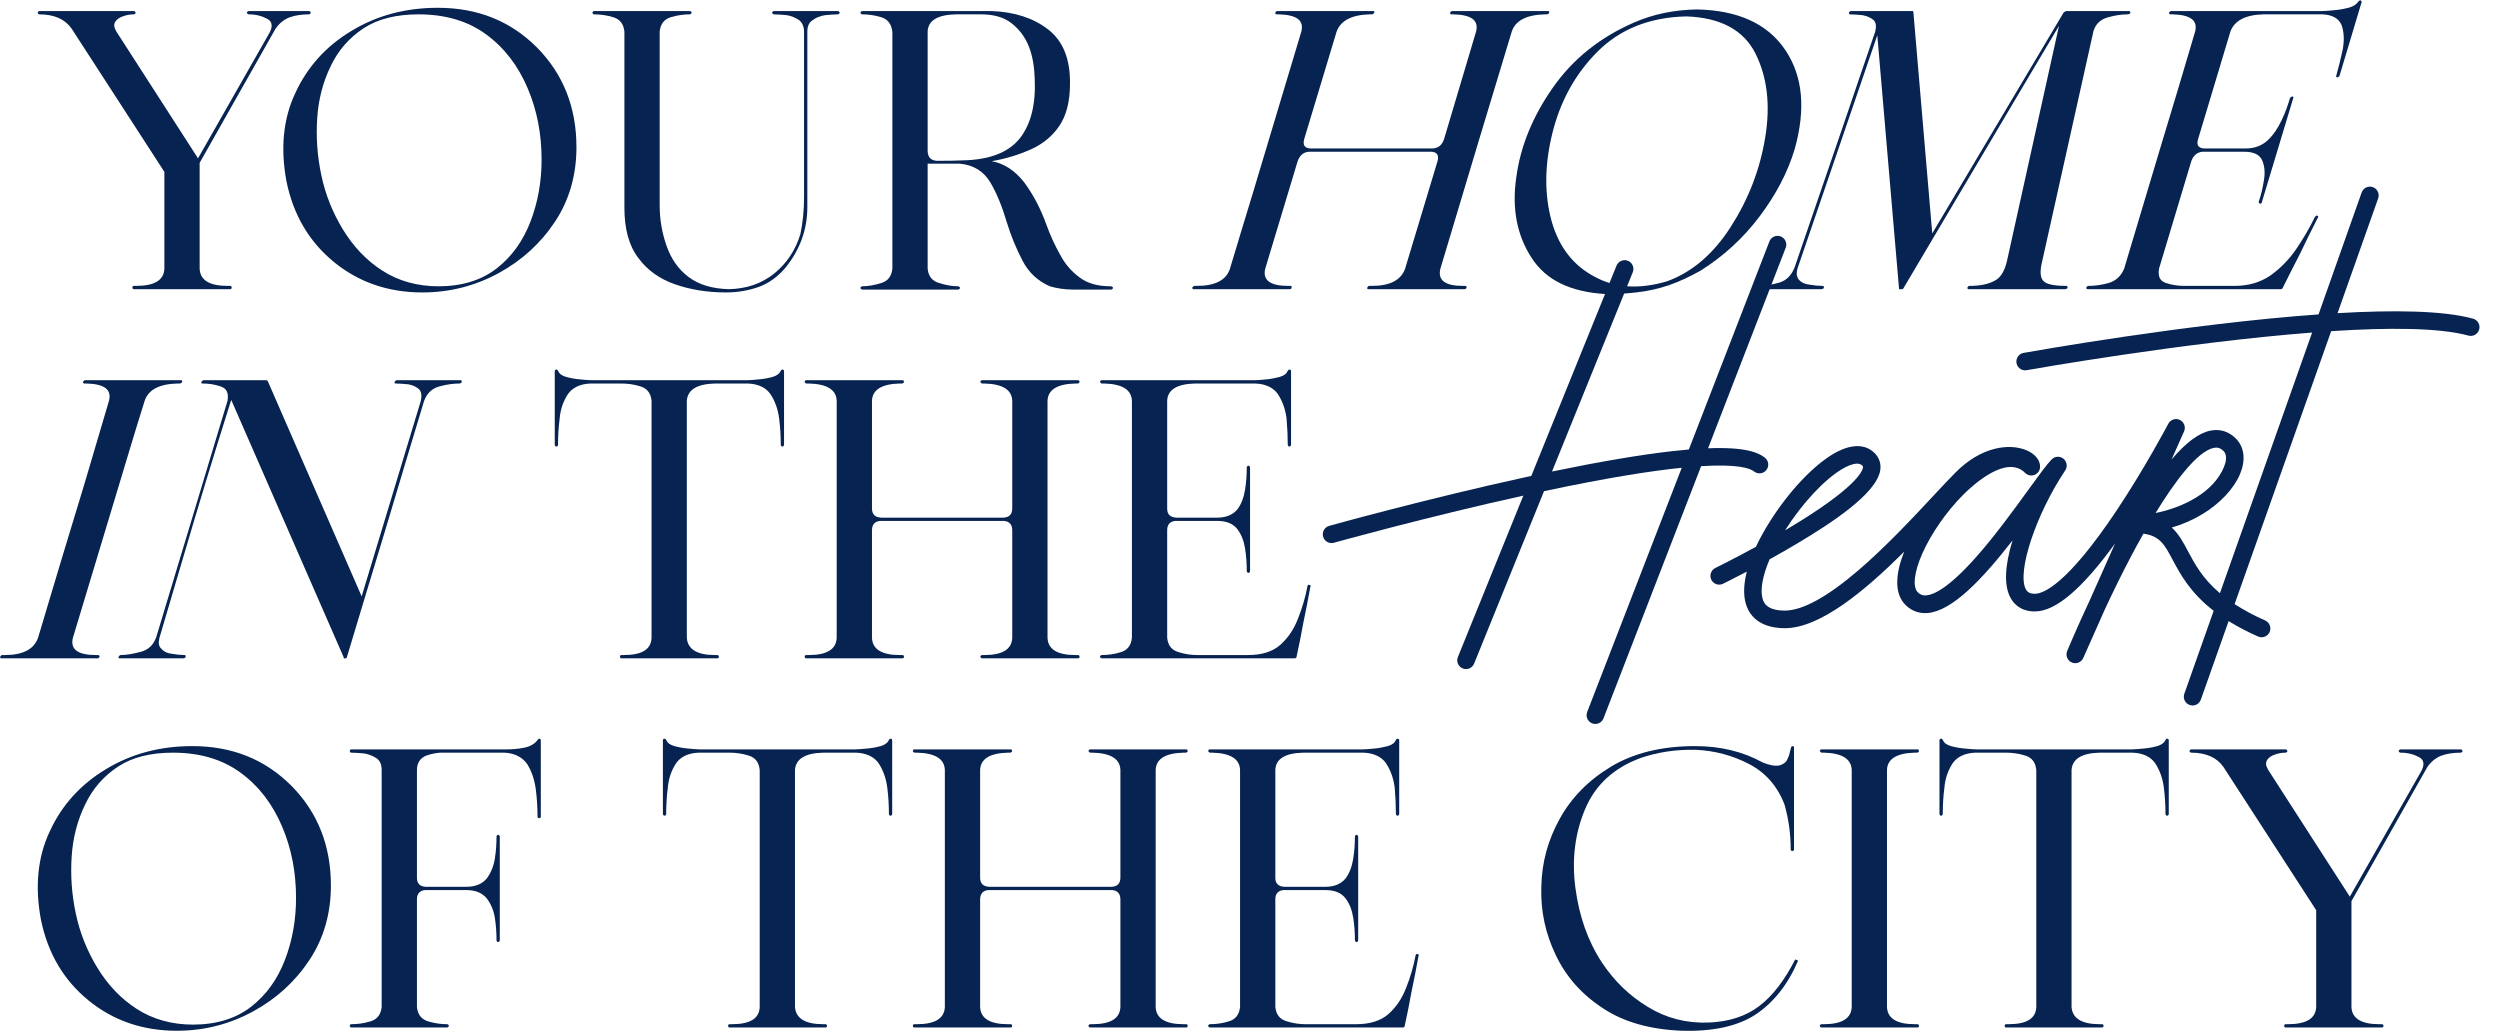 <?xml version="1.0" encoding="UTF-8"?> <svg xmlns="http://www.w3.org/2000/svg" width="1219" height="503" viewBox="0 0 1219 503" fill="none"> <g clip-path="url(#clip0_1074_390)"> <path d="M855.251 229.861C855.691 230.217 856.197 230.482 856.74 230.64C857.283 230.798 857.852 230.847 858.414 230.783C858.976 230.719 859.519 230.544 860.013 230.267C860.507 229.991 860.941 229.619 861.29 229.174C861.639 228.728 861.896 228.218 862.046 227.672C862.196 227.125 862.237 226.555 862.165 225.993C862.094 225.431 861.911 224.889 861.629 224.399C861.346 223.908 860.969 223.479 860.52 223.135C857.404 220.689 851.163 217.877 832.854 218.584L870.791 120.597C871.128 119.558 871.055 118.428 870.587 117.441C870.119 116.453 869.291 115.683 868.273 115.288C867.256 114.894 866.126 114.904 865.116 115.318C864.106 115.732 863.293 116.518 862.843 117.514L823.484 219.169C820.911 219.387 818.151 219.664 815.204 220C799.556 221.781 779.952 225.111 756.759 229.918L796.141 132.748C796.567 131.695 796.558 130.515 796.115 129.469C795.673 128.423 794.834 127.595 793.782 127.169C792.731 126.743 791.553 126.752 790.509 127.195C789.464 127.638 788.638 128.479 788.213 129.532L746.663 232.065L744.112 232.616C695.268 243.266 648.592 256.277 648.123 256.406C647.129 256.683 646.268 257.312 645.702 258.176C645.135 259.039 644.899 260.08 645.039 261.104C645.18 262.128 645.685 263.067 646.463 263.746C647.241 264.426 648.238 264.8 649.27 264.799C649.658 264.798 650.044 264.745 650.418 264.642C650.892 264.514 695.33 252.126 742.774 241.666L710.917 320.248C710.687 320.772 710.564 321.336 710.555 321.908C710.547 322.48 710.653 323.048 710.867 323.578C711.081 324.108 711.4 324.59 711.804 324.994C712.207 325.399 712.688 325.718 713.217 325.933C713.746 326.149 714.312 326.255 714.883 326.247C715.454 326.239 716.018 326.116 716.541 325.886C717.063 325.656 717.534 325.323 717.926 324.907C718.318 324.491 718.623 324 718.822 323.464L752.87 239.485C783.357 233.011 804.862 229.629 820.022 228.085L773.906 347.172C773.703 347.696 773.604 348.254 773.616 348.816C773.628 349.377 773.751 349.931 773.976 350.445C774.202 350.959 774.527 351.423 774.931 351.812C775.336 352.2 775.814 352.505 776.336 352.709C776.859 352.913 777.416 353.011 777.977 352.999C778.537 352.987 779.09 352.864 779.603 352.638C780.116 352.412 780.58 352.087 780.968 351.681C781.355 351.276 781.66 350.798 781.863 350.274L829.469 227.301C847.275 226.204 853.255 228.294 855.251 229.861Z" fill="#072351"></path> <path d="M1205.87 155.382C1191.42 151.404 1167.1 151.1 1139.79 152.694L1159.6 96.717C1159.98 95.644 1159.92 94.465 1159.43 93.439C1158.94 92.412 1158.06 91.623 1156.99 91.245C1155.93 90.866 1154.75 90.929 1153.73 91.42C1152.71 91.911 1151.92 92.789 1151.54 93.862L1130.52 153.303C1066.74 157.852 991.354 171.242 986.698 172.074C985.648 172.262 984.707 172.838 984.059 173.688C983.411 174.537 983.103 175.6 983.196 176.665C983.29 177.731 983.777 178.723 984.563 179.447C985.349 180.17 986.376 180.572 987.442 180.573C987.695 180.572 987.947 180.55 988.196 180.506C989.315 180.306 1063.88 167.059 1127.39 162.149L1082.43 289.258C1073.94 282.059 1070.17 274.983 1066.91 268.859C1064.57 264.477 1062.39 260.37 1058.96 257.235C1064.25 255.7 1069.31 253.475 1074.03 250.616C1082.67 245.339 1089.33 238.182 1092.31 230.988C1095.09 224.226 1094.34 217.983 1090.23 213.857C1086.77 210.384 1082.49 209.037 1077.84 209.965C1072.19 211.093 1065.88 215.756 1058.85 224.055L1064.95 210.341C1065.4 209.327 1065.43 208.178 1065.05 207.137C1064.67 206.096 1063.9 205.244 1062.91 204.759C1061.92 204.274 1060.77 204.196 1059.72 204.539C1058.67 204.883 1057.8 205.622 1057.28 206.601C1057.17 206.81 1046.03 227.947 1032.12 248.822C1007.62 285.561 996.044 289.525 992.198 289.525C989.353 289.525 988.381 288.402 987.793 287.307C983.359 278.961 992.687 250.83 1006.99 229.389C1007.58 228.505 1007.83 227.431 1007.67 226.376C1007.52 225.322 1006.98 224.363 1006.16 223.687C1005.34 223.011 1004.29 222.666 1003.23 222.72C1002.17 222.774 1001.17 223.223 1000.42 223.978C998.074 226.334 994.309 231.53 989.097 238.729C982.131 248.341 972.595 261.508 963.187 272.038C950.199 286.603 942.977 290.015 939.212 290.31C938.458 290.399 937.694 290.309 936.982 290.047C936.269 289.785 935.628 289.358 935.11 288.801C932.493 286.17 933.332 278.947 937.306 269.944C941.616 260.199 949.061 249.459 957.274 241.237C962.059 236.436 978.38 221.476 987.457 230.583C988.052 231.182 988.811 231.59 989.638 231.757C990.465 231.923 991.323 231.84 992.102 231.518C992.882 231.195 993.549 230.649 994.02 229.946C994.49 229.244 994.742 228.417 994.745 227.571C994.745 224.274 992.232 221.261 988.026 219.515C983.663 217.702 978.214 217.455 972.69 218.825C965.942 220.495 959.484 224.392 953.495 230.402C950.536 233.371 946.908 237.259 942.707 241.76C932.829 252.352 919.301 266.856 905.905 278.29C890.802 291.185 878.805 297.723 870.236 297.723C860.989 297.723 859.804 293.35 859.386 291.709C858.22 287.341 859.519 280.579 862.862 272.718C867.206 270.315 871.872 267.665 876.524 264.886C892.893 255.117 914.876 240.814 916.783 229.432C917.06 227.909 916.961 226.341 916.495 224.865C916.029 223.389 915.209 222.051 914.108 220.966C907.868 214.709 898.967 218.392 894.216 221.143C884.258 226.91 872.37 239.5 863.185 253.999C860.587 258.056 858.248 262.274 856.181 266.628C845.037 272.713 836.521 276.882 836.402 276.944C835.384 277.44 834.604 278.322 834.234 279.396C833.864 280.469 833.935 281.646 834.429 282.668C834.924 283.689 835.803 284.472 836.873 284.843C837.943 285.214 839.116 285.144 840.134 284.647C840.224 284.6 844.848 282.34 851.738 278.718C849.879 286.037 850.358 290.985 851.14 293.945C854.014 304.699 864.337 306.317 870.236 306.317C887.501 306.317 909.423 287.997 928.476 269.016C924.289 279.523 923.455 289.277 929.074 294.916C930.465 296.347 932.158 297.448 934.027 298.14C935.897 298.831 937.896 299.095 939.881 298.913C951.816 297.961 966.436 282.635 981.306 263.511C977.47 276.101 977.114 285.471 980.268 291.39C981.904 294.469 985.304 298.137 992.198 298.137C1002.28 298.137 1015.13 287.274 1031.31 265.005L1018.77 293.127C1012.26 307.05 1008.04 317.232 1007.97 317.394C1007.53 318.438 1007.51 319.617 1007.93 320.673C1008.35 321.729 1009.17 322.574 1010.21 323.023C1011.25 323.473 1012.42 323.489 1013.48 323.069C1014.53 322.648 1015.37 321.826 1015.82 320.782L1026.54 296.657C1030.24 288.749 1034.68 279.627 1039.51 270.487C1041 267.665 1042.92 264.12 1045.13 260.213C1053.19 261.341 1055.46 265.585 1059.35 272.918C1063.15 280.027 1067.89 288.916 1079.38 297.837L1065.07 338.283C1064.88 338.815 1064.8 339.377 1064.83 339.94C1064.86 340.502 1065 341.053 1065.24 341.561C1065.48 342.07 1065.82 342.525 1066.24 342.901C1066.66 343.278 1067.15 343.568 1067.68 343.755C1068.21 343.943 1068.77 344.024 1069.33 343.994C1069.89 343.964 1070.44 343.823 1070.94 343.58C1071.45 343.337 1071.9 342.996 1072.28 342.578C1072.65 342.159 1072.94 341.67 1073.13 341.138L1086.68 302.848C1091.3 305.693 1096.12 308.213 1101.09 310.39C1102.12 310.83 1103.29 310.845 1104.33 310.431C1105.37 310.018 1106.21 309.209 1106.66 308.181C1107.12 307.152 1107.15 305.985 1106.75 304.933C1106.36 303.881 1105.56 303.028 1104.54 302.558C1099.36 300.302 1094.36 297.632 1089.6 294.573L1136.68 161.478C1164.59 159.66 1189.45 159.736 1203.6 163.638C1204.14 163.787 1204.71 163.827 1205.26 163.757C1205.82 163.687 1206.36 163.507 1206.84 163.229C1207.33 162.951 1207.76 162.579 1208.1 162.135C1208.45 161.69 1208.7 161.183 1208.85 160.64C1209 160.098 1209.04 159.531 1208.97 158.973C1208.9 158.415 1208.72 157.877 1208.44 157.388C1208.16 156.899 1207.79 156.47 1207.35 156.125C1206.91 155.78 1206.4 155.526 1205.86 155.377L1205.87 155.382ZM898.484 228.546C900.323 227.481 903.188 226.077 905.502 226.077C905.972 226.054 906.442 226.126 906.884 226.29C907.325 226.453 907.729 226.704 908.072 227.029C908.216 227.144 908.321 227.3 908.373 227.477C908.426 227.654 908.423 227.843 908.366 228.018C908.02 230.079 904.397 238.287 872.204 257.52L870.407 258.586C878.771 245.358 889.787 233.586 898.484 228.546ZM1051.05 250.154C1060.02 235.503 1071.26 220.02 1079.5 218.373C1079.87 218.294 1080.25 218.253 1080.64 218.249C1081.95 218.249 1083.05 218.782 1084.19 219.92C1086.3 222.042 1085.23 225.711 1084.41 227.709C1079.23 240.276 1064.22 247.508 1051.05 250.154Z" fill="#072351"></path> <path d="M65.35 7C63.75 7 62.15 7.2 60.35 7.8C58.55 8.4 57.15 9.2 56.35 10.4C55.35 11.8 55.55 13.4 56.75 15.4L96.55 77.2L130.95 16.8C133.15 13.2 132.95 10.6 130.35 9.2C127.75 7.8 124.75 7 121.35 7C120.95 7 120.75 6.8 120.55 6.6C120.35 6.4 120.35 6 120.55 5.8C120.75 5.6 120.95 5.4 121.35 5.4H150.75C150.95 5.4 151.15 5.6 151.35 5.8C151.55 6 151.55 6.4 151.35 6.6C151.15 6.8 150.95 7 150.75 7C147.35 7 144.15 7.4 141.35 8.4C138.55 9.4 136.15 11.4 134.35 14L97.35 79.4V131C97.55 136.6 102.15 139.4 110.95 139.4H112.15C112.35 139.4 112.55 139.4 112.75 139.6C112.95 139.8 112.95 140 112.95 140.2C112.95 140.4 112.95 140.6 112.75 140.8C112.55 141 112.35 141 112.15 141H65.35C65.15 141 64.95 141 64.75 140.8C64.55 140.6 64.55 140.4 64.55 140.2C64.55 140 64.55 139.8 64.75 139.6C64.95 139.4 65.15 139.4 65.35 139.4H66.35C75.35 139.4 79.95 136.6 80.15 131V83.8L34.95 14C31.75 9.4 26.55 7 19.15 7C18.95 7 18.75 6.8 18.55 6.6C18.35 6.4 18.35 6 18.55 5.8C18.75 5.6 18.95 5.4 19.15 5.4H65.35C65.55 5.4 65.75 5.6 65.95 5.8C66.15 6 66.15 6.4 65.95 6.6C65.75 6.8 65.55 7 65.35 7Z" fill="#072351"></path> <path d="M213.877 139.6C225.277 139.6 234.877 136.6 242.277 130.8C249.677 125 255.077 117.4 258.677 108C262.277 98.6 264.077 88.6 264.077 77.8C264.077 65.4 261.877 53.8 257.277 43C252.677 32.2 246.077 23.4 237.077 16.8C228.077 10.2 217.077 7 204.077 7C193.277 7 184.277 9.2 177.277 13.8C170.277 18.4 164.877 24.6 161.277 32.2C157.477 40 155.277 48.4 154.677 57.6C154.077 66.8 154.677 76 156.677 85.4C158.677 95 162.277 103.8 167.277 112C172.277 120.2 178.677 127 186.477 132C194.277 137 203.477 139.6 213.877 139.6ZM281.077 71.8C281.077 85.2 277.677 97.4 270.677 108C263.677 118.6 254.477 127 243.077 133.2C231.677 139.4 219.277 142.6 205.877 142.6C189.277 142.6 174.877 137.6 162.877 127.8C150.877 118 143.077 105 139.677 88.4C136.677 72.2 138.077 57.8 144.077 45.2C149.877 32.6 159.077 22.4 171.477 15C183.677 7.6 197.677 3.8 213.477 3.8C232.877 3.8 248.877 10.2 261.877 23.2C274.677 36.2 281.077 52.4 281.077 71.8Z" fill="#072351"></path> <path d="M383.258 130.2C379.458 134.8 375.058 138 370.258 139.8C365.258 141.6 359.858 142.6 354.058 142.6C344.858 142.6 336.458 141.2 329.058 138.6C321.658 136 315.658 131.8 311.258 125.8C306.658 119.8 304.458 111.6 304.458 101.2V15.4C304.058 11.6 302.258 9.4 299.058 8.4C295.858 7.4 292.658 7 289.658 7C289.258 7 289.058 6.8 289.058 6.6C288.858 6.4 288.858 6 289.058 5.8C289.058 5.6 289.258 5.4 289.658 5.4H336.458C336.658 5.4 336.858 5.6 337.058 5.8C337.258 6 337.258 6.4 337.058 6.6C336.858 6.8 336.658 7 336.458 7C333.458 7 330.258 7.4 327.058 8.4C323.858 9.4 322.058 11.6 321.658 15.4V100C321.658 107.2 322.858 113.8 325.058 120C327.258 126.2 330.658 131.2 335.658 135C340.658 138.8 347.258 140.8 355.458 141C363.858 140.8 371.258 138.4 377.458 133.4C383.658 128.4 387.858 122 390.258 114.2C391.458 108.6 392.058 102.6 392.058 96V15.6C392.058 13 391.258 11.2 389.658 9.8C387.858 8.6 385.858 7.8 383.658 7.4C381.458 7.2 379.258 7 377.258 7C377.058 7 376.858 6.8 376.658 6.6C376.458 6.4 376.458 6 376.658 5.8C376.858 5.6 377.058 5.4 377.258 5.4H408.458C408.858 5.4 409.058 5.6 409.258 5.8C409.458 6 409.458 6.4 409.258 6.6C409.058 6.8 408.858 7 408.458 7C406.658 7 404.458 7.2 402.258 7.4C399.858 7.8 397.858 8.6 396.258 9.8C394.458 11 393.658 12.8 393.658 15.4V101C393.658 111.6 390.258 121.4 383.258 130.2Z" fill="#072351"></path> <path d="M452.322 15.4V73.8C452.522 76.8 453.922 78.2 456.722 78.4H457.922C461.722 78.4 465.322 78.4 469.122 78.2C482.322 78 491.722 74.4 497.322 67.4C502.722 60.4 505.122 50.8 504.522 38.2C504.322 32.6 503.522 27.4 501.722 22.8C499.922 18.2 497.122 14.4 493.322 11.4C489.522 8.4 484.522 7 478.322 7H466.122C457.122 7.2 452.522 10 452.322 15.4ZM452.322 79.8V131C452.722 134.8 454.522 137 457.922 138C461.122 139 464.122 139.6 467.122 139.6C467.522 139.6 467.722 139.8 467.922 140C468.122 140.2 468.122 140.6 467.922 140.8C467.722 141 467.522 141.2 467.122 141.2H420.322C420.122 141.2 419.922 141 419.722 140.8C419.522 140.6 419.522 140.2 419.722 140C419.922 139.8 420.122 139.6 420.322 139.6C423.322 139.6 426.522 139 429.722 138C432.922 137 434.722 134.8 435.122 131V15.6C434.722 11.8 432.922 9.4 429.722 8.4C426.522 7.4 423.322 7 420.322 7C420.122 7 419.922 6.8 419.722 6.6C419.522 6.4 419.522 6 419.722 5.8C419.922 5.6 420.122 5.4 420.322 5.4H483.522C494.722 5.8 503.922 8.8 511.122 14.4C518.322 20 521.922 28.8 521.722 41C521.722 49.6 519.922 56.4 516.522 61.4C513.122 66.4 508.522 70.2 502.722 72.8C496.922 75.4 490.522 77.4 483.522 78.6C489.322 79.6 494.722 83 499.322 88.8C503.922 95 507.522 102 510.322 109.8C512.122 114.8 514.322 119.6 516.922 124.2C519.322 128.8 522.522 132.4 526.322 135.2C530.122 138.2 535.322 139.6 541.722 139.6C542.122 139.6 542.322 139.8 542.522 140C542.722 140.2 542.722 140.6 542.522 140.8C542.322 141 542.122 141.2 541.722 141.2H523.322C519.122 141.2 515.322 140.6 511.922 139.6C505.922 137 501.522 132.8 498.522 127C495.522 121.2 492.922 115 490.922 108.4C488.722 101 486.122 94.4 482.922 89C479.722 83.6 474.722 80.4 467.922 79.8H452.322Z" fill="#072351"></path> <path d="M622.334 7C622.134 7 621.934 6.8 621.934 6.6C621.734 6.4 621.734 6.4 621.734 6.2C621.934 6 622.134 5.8 622.334 5.6C622.534 5.4 622.534 5.4 622.734 5.4H669.534C669.734 5.4 669.934 5.4 670.134 5.6C670.134 5.8 670.134 6 670.134 6.2C669.934 6.4 669.934 6.4 669.734 6.6C669.534 6.8 669.334 7 669.134 7H667.934C659.134 7.2 653.734 10 651.734 15.4L635.934 67.8C635.134 70.8 636.134 72.2 638.934 72.4H698.534C701.334 72.2 703.134 70.8 704.134 67.8L719.734 15.4C721.134 10 717.534 7.2 708.734 7H707.534C707.334 7 707.334 6.8 707.134 6.6C706.934 6.4 706.934 6.4 707.134 6.2C707.134 6 707.334 5.8 707.534 5.6C707.734 5.4 707.934 5.4 708.134 5.4H754.934C755.134 5.4 755.134 5.4 755.334 5.6C755.534 5.8 755.534 6 755.334 6.2C755.334 6.4 755.334 6.4 755.134 6.6C754.934 6.8 754.534 7 754.334 7H753.334C744.334 7.2 738.934 10 737.134 15.4L720.334 71L702.334 131C700.934 136.6 704.534 139.4 713.334 139.4H714.534C714.734 139.4 714.734 139.4 714.934 139.6C715.134 139.8 715.134 140 715.134 140.2C714.934 140.4 714.934 140.6 714.734 140.8C714.534 141 714.134 141 713.934 141H667.334C667.134 141 666.934 141 666.734 140.8C666.534 140.6 666.534 140.4 666.734 140.2C666.734 140 666.934 139.8 667.134 139.6C667.334 139.4 667.534 139.4 667.734 139.4H668.934C677.734 139.4 683.134 136.6 685.134 131L700.934 78.6C701.734 75.8 700.734 74.2 698.134 74H638.134C635.534 74.2 633.734 75.8 632.734 78.6L616.934 131C615.534 136.6 619.334 139.4 628.134 139.4H629.134C629.334 139.4 629.534 139.4 629.734 139.6C629.934 139.8 629.934 140 629.734 140.2C629.734 140.4 629.734 140.6 629.534 140.8C629.334 141 628.934 141 628.734 141H581.934C581.734 141 581.534 141 581.534 140.8C581.334 140.6 581.334 140.4 581.334 140.2C581.534 140 581.734 139.8 581.934 139.6C582.134 139.4 582.334 139.4 582.534 139.4H583.534C592.534 139.4 597.934 136.6 599.734 131C603.534 118.6 607.134 106.2 610.934 94L634.534 15.4C635.934 10 632.334 7.2 623.534 7H622.334Z" fill="#072351"></path> <path d="M822.323 8C804.323 8.4 789.923 14.2 778.923 25.2C767.923 36.2 760.723 49.6 756.923 65C753.123 80.4 752.923 95 756.723 108.4C760.323 120.6 767.123 129.4 777.323 134.8C787.323 140.4 799.123 141.2 812.723 137.2C824.923 132.8 835.323 124 843.923 110.6C852.523 97.2 858.123 82.8 860.723 67C863.323 51.2 861.723 37.6 855.923 26C850.123 14.6 838.923 8.6 822.323 8ZM829.123 132C829.323 133 829.323 133.8 829.323 134L829.123 132ZM813.923 139C808.723 140.8 803.323 142 797.723 142.6C791.923 143.2 787.123 143.6 783.123 143.4C765.723 142.4 753.723 136.6 746.723 125.6C739.723 114.8 737.123 101.8 739.323 86.6C741.323 71.4 747.323 56.8 757.123 42.8C766.923 28.8 780.123 18.2 796.723 11C806.323 6.8 816.523 4.8 827.323 4.6C847.523 5 861.923 11.6 870.523 24.4C879.123 37.2 880.523 53.2 875.123 72.6C871.723 84 865.923 95 857.923 105.6C849.923 116.2 840.323 125 829.123 132C824.123 134.8 819.123 137.2 813.923 139ZM813.923 139L813.723 140V139.6C813.723 139.4 813.723 139.2 813.923 139Z" fill="#072351"></path> <path d="M901.969 7C901.769 7 901.569 6.8 901.569 6.6C901.369 6.4 901.569 6 901.769 5.8C901.969 5.6 902.169 5.4 902.569 5.4H932.169C932.369 5.4 932.569 5.4 932.769 5.4C932.969 5.6 932.969 5.8 932.969 6L942.169 113.8L1006.17 6.2C1006.37 6 1006.77 5.8 1006.97 5.6C1007.17 5.4 1007.37 5.4 1007.97 5.4H1038.17C1038.37 5.4 1038.57 5.6 1038.77 5.8C1038.77 6 1038.77 6.4 1038.57 6.6C1038.37 6.8 1037.97 7 1037.57 7C1034.77 7 1031.57 7.4 1027.97 8.4C1024.17 9.4 1021.77 11.8 1020.77 15.2L995.769 127.4C994.569 132.2 994.769 135.4 996.369 137C997.769 138.6 1001.57 139.4 1007.57 139.4C1007.77 139.4 1007.97 139.6 1008.17 139.8C1008.17 140 1008.17 140.4 1007.97 140.6C1007.77 140.8 1007.37 141 1006.97 141H959.969C959.569 141 959.369 140.8 959.369 140.6C959.169 140.4 959.369 140 959.569 139.8C959.769 139.6 959.969 139.4 960.369 139.4C965.369 139.4 969.369 138.6 972.369 137C975.369 135.6 977.369 132.4 978.569 127.4L1003.97 12.6C997.369 23.6 990.969 34.6 984.369 45.6L927.969 140.8C927.769 141 927.569 141 927.369 141H926.369C926.169 141 926.169 141 926.169 141C925.969 141 925.969 141 925.969 140.8L915.369 17.2L876.569 130.6C875.769 133.2 875.969 135 877.169 136.4C878.369 137.8 880.169 138.6 882.369 138.8C884.569 139.2 886.769 139.4 888.569 139.4C888.969 139.4 889.169 139.6 889.369 139.8C889.369 140 889.369 140.4 889.169 140.6C888.969 140.8 888.569 141 888.169 141H856.969C856.769 141 856.569 140.8 856.569 140.6C856.369 140.4 856.569 140 856.769 139.8C856.969 139.6 857.169 139.4 857.569 139.4C860.769 139.4 864.169 138.8 867.569 137.8C870.969 136.8 873.369 134.4 874.969 130.6C883.169 106.6 891.369 82.6 899.569 58.8C904.569 44.2 909.369 29.8 914.369 15.4C914.969 12.8 914.769 11 913.569 9.8C912.169 8.6 910.369 7.8 908.169 7.4C905.969 7.2 903.769 7 901.969 7Z" fill="#072351"></path> <path d="M1058.14 7C1057.94 7 1057.94 6.8 1057.74 6.6C1057.54 6.4 1057.54 6.4 1057.54 6.2C1057.74 6 1057.94 5.8 1058.14 5.6C1058.34 5.4 1058.54 5.4 1058.74 5.4H1132.34C1133.74 5.4 1135.54 5.2 1137.94 5C1140.34 4.8 1142.74 4.4 1145.14 3.8C1147.34 3.2 1148.94 2.2 1149.94 0.8C1150.14 0.4 1150.54 0.2 1150.94 0.2C1151.14 0.2 1151.14 0.2 1151.34 0.4C1151.54 0.6 1151.54 0.8 1151.54 1L1140.74 37C1140.54 37.2 1140.34 37.4 1140.14 37.6C1139.74 37.8 1139.54 37.8 1139.34 37.6C1139.14 37.4 1138.94 37.2 1139.14 37C1140.34 32.8 1141.34 28.6 1142.34 24C1143.14 19.4 1142.94 15.6 1141.74 12.2C1140.34 9 1137.34 7.2 1132.34 7H1103.74C1094.94 7.2 1089.54 10 1087.54 15.4L1071.74 68C1070.94 70.8 1071.94 72.2 1074.74 72.4H1094.94C1099.34 72.4 1102.94 71 1105.74 68.4C1108.54 65.8 1110.74 62.4 1112.54 58.6C1114.34 54.8 1115.54 51.4 1116.54 48C1116.74 47.6 1116.94 47.4 1117.34 47.2C1117.54 47 1117.94 47 1118.14 47.2C1118.34 47.4 1118.34 47.6 1118.14 48L1102.94 98.4C1102.94 98.8 1102.74 99 1102.54 99.2C1102.14 99.4 1101.94 99.4 1101.74 99.2C1101.54 99 1101.34 98.8 1101.34 98.4C1102.54 95 1103.34 91.4 1103.94 87.6C1104.54 83.8 1104.14 80.6 1102.94 78C1101.74 75.4 1098.94 74 1094.34 74H1073.94C1071.34 74.2 1069.54 75.8 1068.54 78.4L1052.74 131C1052.14 134.8 1053.14 137 1056.14 138C1059.14 139 1062.14 139.4 1065.14 139.4H1089.54C1096.14 139.4 1101.94 137.8 1106.94 134.4C1111.74 131 1115.94 126.8 1119.54 121.6C1122.94 116.6 1126.14 111.2 1128.74 105.8C1128.94 105.6 1129.14 105.4 1129.34 105.2C1129.54 105 1129.54 105 1129.74 105.2C1129.94 105.2 1130.14 105.2 1130.34 105.4C1130.34 105.6 1130.34 106 1130.14 106.2C1127.14 112 1124.34 117.8 1121.54 123.6C1118.54 129.4 1115.74 135 1112.94 140.6C1112.74 140.8 1112.54 141 1112.34 141H1017.74C1017.54 141 1017.34 140.8 1017.34 140.6C1017.14 140.4 1017.34 140 1017.54 139.8C1017.74 139.6 1017.94 139.4 1018.34 139.4C1021.34 139.4 1024.54 139 1028.14 138C1031.54 137 1034.14 134.8 1035.74 131L1053.34 72.2C1059.14 53.2 1064.74 34.4 1070.34 15.4C1071.74 10 1068.14 7.2 1059.34 7H1058.14Z" fill="#072351"></path> <path d="M1.15 319.4H2.35C11.15 319.4 16.55 316.6 18.55 311C25.95 286 33.55 261 41.15 236L53.15 195.4C54.55 190 50.95 187.2 42.15 187H40.95C40.75 187 40.75 186.8 40.55 186.6C40.35 186.4 40.35 186.4 40.55 186.2C40.55 186 40.75 185.8 40.95 185.6C41.15 185.4 41.35 185.4 41.55 185.4H88.35C88.55 185.4 88.55 185.4 88.75 185.6C88.95 185.8 88.95 186 88.75 186.2C88.75 186.4 88.75 186.4 88.55 186.6C88.35 186.8 87.95 187 87.75 187H86.55C77.75 187.2 72.35 190 70.55 195.4C65.95 210 61.55 224.8 57.15 239.4L35.55 311C34.15 316.6 37.95 319.4 46.75 319.4H47.95C48.15 319.4 48.15 319.4 48.35 319.6C48.55 319.8 48.55 320 48.55 320.2C48.35 320.4 48.35 320.6 48.15 320.8C47.95 321 47.55 321 47.35 321H0.75C0.55 321 0.35 321 0.15 320.8C-0.05 320.6 -0.05 320.4 0.15 320.2C0.15 320 0.35 319.8 0.55 319.6C0.75 319.4 0.95 319.4 1.15 319.4Z" fill="#072351"></path> <path d="M98.748 187C98.348 187 98.148 186.8 98.148 186.6C98.148 186.4 98.348 186 98.548 185.8C98.748 185.6 98.948 185.4 99.148 185.4H129.748C130.148 185.4 130.348 185.6 130.548 185.8L176.348 290.8L205.148 195.6C205.748 193 205.548 191.2 204.348 189.8C202.948 188.6 201.348 187.8 199.148 187.4C196.948 187.2 194.748 187 192.948 187C192.548 187 192.348 186.8 192.348 186.6C192.348 186.4 192.548 186 192.748 185.8C192.948 185.6 193.148 185.4 193.348 185.4H224.548C224.948 185.4 225.148 185.6 225.148 185.8C225.148 186 225.148 186.4 224.948 186.6C224.748 186.8 224.348 187 224.148 187C221.148 187 217.948 187.4 214.348 188.4C210.548 189.4 208.148 191.8 206.748 195.6C200.548 216.4 194.148 237.2 187.948 258.2C181.748 278.8 175.348 299.6 169.148 320.4C169.148 320.6 169.148 320.6 168.948 320.8C168.748 321 168.348 321 168.148 321C167.948 321.2 167.948 321.2 167.748 321C167.548 320.8 167.548 320.8 167.548 320.6V320.4L112.748 195C104.548 220.8 96.748 246.6 89.148 272.4C85.348 285.4 81.548 298.2 77.748 311C77.148 313.4 77.348 315.2 78.748 316.4C79.948 317.8 81.748 318.6 83.948 318.8C86.148 319.2 88.148 319.4 89.948 319.4C90.348 319.4 90.548 319.6 90.548 319.8C90.548 320 90.548 320.4 90.348 320.6C90.148 320.8 89.748 321 89.548 321H58.348C57.948 321 57.748 320.8 57.748 320.6C57.748 320.4 57.948 320 58.148 319.8C58.348 319.6 58.548 319.4 58.748 319.4C61.748 319.4 64.948 318.8 68.748 317.8C72.348 316.8 74.748 314.6 76.148 310.8L110.948 195.4C111.548 191.6 110.548 189.4 107.548 188.4C104.548 187.4 101.748 187 98.748 187Z" fill="#072351"></path> <path d="M380.698 217C380.698 213 380.498 208.6 379.898 204C379.298 199.4 377.898 195.6 375.698 192.2C373.498 189 369.698 187.2 364.698 187H348.698C339.898 187.2 335.298 190 334.898 195.4V311C335.298 316.6 339.898 319.4 348.698 319.4H349.698C349.898 319.4 350.098 319.4 350.298 319.6C350.498 319.8 350.498 320 350.498 320.2C350.498 320.4 350.498 320.6 350.298 320.8C350.098 321 349.898 321 349.698 321H302.898C302.698 321 302.698 321 302.498 320.8C302.298 320.6 302.298 320.4 302.298 320.2C302.298 320 302.298 319.8 302.498 319.6C302.698 319.4 302.698 319.4 302.898 319.4H304.098C313.098 319.4 317.498 316.6 317.698 311V195.4C317.298 191.6 315.498 189.4 312.298 188.4C309.098 187.4 305.898 187 302.898 187H287.898C282.898 187.2 279.098 189 276.898 192.2C274.698 195.6 273.298 199.4 272.898 204C272.298 208.6 272.098 213 272.098 217C272.098 217.2 271.898 217.4 271.698 217.6C271.498 217.8 271.098 217.8 270.898 217.6C270.698 217.4 270.498 217.2 270.498 217V181C270.498 180.8 270.498 180.6 270.698 180.4C270.898 180.2 271.098 180.2 271.298 180.2C271.698 180.2 271.898 180.4 272.098 180.8C272.698 182.2 273.898 183.2 276.098 183.8C278.298 184.4 280.498 184.8 282.898 185C285.098 185.2 287.098 185.4 288.498 185.4H364.298C365.698 185.4 367.498 185.2 369.898 185C372.298 184.8 374.498 184.4 376.698 183.8C378.698 183.2 380.098 182.2 380.698 180.8C380.898 180.4 381.098 180.2 381.498 180.2C381.698 180.2 381.898 180.2 382.098 180.4C382.298 180.6 382.298 180.8 382.298 181V217C382.298 217.2 382.098 217.4 381.898 217.6C381.698 217.8 381.298 217.8 381.098 217.6C380.898 217.4 380.698 217.2 380.698 217Z" fill="#072351"></path> <path d="M524.373 187C515.573 187.2 510.973 190 510.773 195.4V311C510.973 316.6 515.573 319.4 524.373 319.4H525.573C525.773 319.4 525.973 319.4 526.173 319.6C526.373 319.8 526.373 320 526.373 320.2C526.373 320.4 526.373 320.6 526.173 320.8C525.973 321 525.773 321 525.573 321H478.773C478.573 321 478.573 321 478.373 320.8C478.173 320.6 477.973 320.4 477.973 320.2C477.973 320 478.173 319.8 478.373 319.6C478.573 319.4 478.573 319.4 478.773 319.4H479.973C488.773 319.4 493.373 316.6 493.573 311V258.6C493.573 255.8 492.173 254.2 489.573 254H429.173C426.573 254.2 425.173 255.8 425.173 258.6V311C425.373 316.6 429.973 319.4 438.773 319.4H439.973C440.173 319.4 440.373 319.4 440.573 319.6C440.773 319.8 440.773 320 440.773 320.2C440.773 320.4 440.773 320.6 440.573 320.8C440.373 321 440.173 321 439.973 321H393.173C392.973 321 392.773 321 392.573 320.8C392.373 320.6 392.373 320.4 392.373 320.2C392.373 320 392.373 319.8 392.573 319.6C392.773 319.4 392.973 319.4 393.173 319.4H394.373C403.173 319.4 407.773 316.6 407.973 311V195.4C407.773 190 403.173 187.2 394.373 187H393.173C392.973 187 392.773 186.8 392.573 186.6C392.373 186.4 392.373 186.4 392.373 186.2C392.373 186 392.373 185.8 392.573 185.6C392.773 185.4 392.973 185.4 393.173 185.4H439.973C440.173 185.4 440.373 185.4 440.573 185.6C440.773 185.8 440.773 186 440.773 186.2C440.773 186.4 440.773 186.4 440.573 186.6C440.373 186.8 440.173 187 439.973 187H438.773C429.973 187.2 425.373 190 425.173 195.4V247.8C425.173 250.8 426.573 252.2 429.573 252.4H489.373C492.173 252.2 493.573 250.8 493.573 247.8V195.4C493.373 190 488.773 187.2 479.973 187H478.773C478.573 187 478.573 186.8 478.373 186.6C478.173 186.4 477.973 186.4 477.973 186.2C477.973 186 478.173 185.8 478.373 185.6C478.573 185.4 478.573 185.4 478.773 185.4H525.573C525.773 185.4 525.973 185.4 526.173 185.6C526.373 185.8 526.373 186 526.373 186.2C526.373 186.4 526.373 186.4 526.173 186.6C525.973 186.8 525.773 187 525.573 187H524.373Z" fill="#072351"></path> <path d="M638.319 285.2C638.519 285.2 638.719 285.2 638.919 285.4C639.119 285.6 639.119 286 638.919 286.2C637.919 292 636.719 297.8 635.519 303.6C634.519 309.4 633.319 315 632.119 320.6C631.919 320.8 631.719 321 631.519 321H537.119C536.919 321 536.719 320.8 536.519 320.6C536.319 320.4 536.319 320 536.519 319.8C536.719 319.6 536.919 319.4 537.119 319.4C540.119 319.4 543.319 319 546.519 318C549.719 317 551.519 314.8 551.919 311V195.4C551.719 190 547.119 187.2 538.319 187H537.119C536.919 187 536.919 186.8 536.719 186.6C536.519 186.4 536.319 186.4 536.319 186.2C536.319 186 536.519 185.8 536.719 185.6C536.919 185.4 536.919 185.4 537.119 185.4H611.719C613.119 185.4 614.919 185.2 617.319 185C619.519 184.8 621.719 184.4 623.919 183.8C626.119 183.2 627.319 182.2 627.919 180.8C628.119 180.4 628.519 180.2 628.719 180.2C628.919 180.2 629.119 180.2 629.319 180.4C629.519 180.6 629.519 180.8 629.519 181V217C629.519 217.2 629.319 217.4 629.119 217.6C628.919 217.8 628.519 217.8 628.319 217.6C628.119 217.4 627.919 217.2 627.919 217C627.919 213 627.719 208.6 627.319 204C626.719 199.4 625.319 195.6 623.119 192.2C620.919 189 617.119 187.2 612.119 187H582.719C573.919 187.2 569.319 190 569.119 195.4V248C569.119 250.8 570.519 252.2 573.519 252.4H593.519C597.919 252.4 601.119 251 603.319 248.4C605.319 245.8 606.519 242.4 607.119 238.6C607.719 234.8 607.919 231.4 607.919 228C607.919 227.6 608.119 227.4 608.319 227.2C608.519 227 608.919 227 609.119 227.2C609.319 227.4 609.519 227.6 609.519 228V278.4C609.519 278.8 609.319 279 609.119 279.2C608.919 279.4 608.519 279.4 608.319 279.2C608.119 279 607.919 278.8 607.919 278.4C607.919 275 607.719 271.4 607.119 267.6C606.519 263.8 605.319 260.6 603.319 258C601.319 255.4 598.119 254 593.519 254H573.119C570.519 254.2 569.119 255.8 569.119 258.4V311C569.519 314.8 571.319 317 574.719 318C577.919 319 580.919 319.4 583.919 319.4H608.519C615.119 319.4 620.519 317.8 624.319 314.4C628.119 311 630.919 306.8 632.919 301.6C634.919 296.6 636.519 291.2 637.519 285.8C637.519 285.6 637.719 285.4 637.919 285.2C638.119 285 638.119 285 638.319 285.2Z" fill="#072351"></path> <path d="M94.15 499.6C105.55 499.6 115.15 496.6 122.55 490.8C129.95 485 135.35 477.4 138.95 468C142.55 458.6 144.35 448.6 144.35 437.8C144.35 425.4 142.15 413.8 137.55 403C132.95 392.2 126.35 383.4 117.35 376.8C108.35 370.2 97.35 367 84.35 367C73.55 367 64.55 369.2 57.55 373.8C50.55 378.4 45.15 384.6 41.55 392.2C37.75 400 35.55 408.4 34.95 417.6C34.35 426.8 34.95 436 36.95 445.4C38.95 455 42.55 463.8 47.55 472C52.55 480.2 58.95 487 66.75 492C74.55 497 83.75 499.6 94.15 499.6ZM161.35 431.8C161.35 445.2 157.95 457.4 150.95 468C143.95 478.6 134.75 487 123.35 493.2C111.95 499.4 99.55 502.6 86.15 502.6C69.55 502.6 55.15 497.6 43.15 487.8C31.15 478 23.35 465 19.95 448.4C16.95 432.2 18.35 417.8 24.35 405.2C30.15 392.6 39.35 382.4 51.75 375C63.95 367.6 77.95 363.8 93.75 363.8C113.15 363.8 129.15 370.2 142.15 383.2C154.95 396.2 161.35 412.4 161.35 431.8Z" fill="#072351"></path> <path d="M262.098 398.2C262.098 394.4 261.898 390 261.298 385.2C260.698 380.4 259.298 376.2 257.098 372.6C254.698 369.2 250.898 367.2 245.898 367H216.898C213.898 366.8 210.898 367.4 207.898 368.4C204.898 369.6 203.298 372 203.298 375.4V428C203.298 430.8 204.698 432.2 207.498 432.4H227.298C231.898 432.4 235.098 431 237.298 428.4C239.298 425.8 240.698 422.4 241.298 418.6C241.898 414.8 242.098 411.4 242.098 408C242.098 407.6 242.298 407.4 242.498 407.2C242.698 407 243.098 407 243.298 407.2C243.498 407.4 243.698 407.6 243.698 408V458.4C243.698 458.8 243.498 459 243.298 459.2C243.098 459.4 242.698 459.4 242.498 459.2C242.298 459 242.098 458.8 242.098 458.4C242.098 455 241.898 451.4 241.298 447.6C240.698 443.8 239.298 440.6 237.298 438C235.098 435.4 231.898 434 227.298 434H207.298C204.698 434.2 203.298 435.8 203.298 438.4V491C203.698 494.8 205.498 497 208.698 498C211.898 499 215.098 499.4 218.098 499.4C218.298 499.4 218.498 499.6 218.698 499.8C218.898 500 218.898 500.4 218.698 500.6C218.498 500.8 218.298 501 218.098 501H171.298C170.898 501 170.698 500.8 170.698 500.6C170.498 500.4 170.498 500 170.698 499.8C170.698 499.6 170.898 499.4 171.298 499.4C174.298 499.4 177.498 499 180.698 498C183.898 497 185.698 494.8 186.098 491V375.4C186.098 372.8 185.298 371 183.698 369.8C181.898 368.6 179.898 367.8 177.698 367.4C175.298 367.2 173.098 367 171.298 367C170.898 367 170.698 366.8 170.698 366.6C170.498 366.4 170.498 366 170.698 365.8C170.698 365.6 170.898 365.4 171.298 365.4H246.898C249.498 365.4 252.498 365.2 255.498 364.6C258.498 364 260.698 362.8 262.298 360.6C262.498 360.4 262.698 360.2 262.898 360.2C263.098 360.2 263.298 360.2 263.498 360.4C263.698 360.6 263.698 360.8 263.698 361V398.2C263.698 398.6 263.498 398.8 263.298 398.8C263.098 399 262.698 399 262.498 398.8C262.298 398.8 262.098 398.6 262.098 398.2Z" fill="#072351"></path> <path d="M433.433 397C433.433 393 433.233 388.6 432.633 384C432.033 379.4 430.633 375.6 428.433 372.2C426.233 369 422.433 367.2 417.433 367H401.433C392.633 367.2 388.033 370 387.633 375.4V491C388.033 496.6 392.633 499.4 401.433 499.4H402.433C402.633 499.4 402.833 499.4 403.033 499.6C403.233 499.8 403.233 500 403.233 500.2C403.233 500.4 403.233 500.6 403.033 500.8C402.833 501 402.633 501 402.433 501H355.633C355.433 501 355.433 501 355.233 500.8C355.033 500.6 355.033 500.4 355.033 500.2C355.033 500 355.033 499.8 355.233 499.6C355.433 499.4 355.433 499.4 355.633 499.4H356.833C365.833 499.4 370.233 496.6 370.433 491V375.4C370.033 371.6 368.233 369.4 365.033 368.4C361.833 367.4 358.633 367 355.633 367H340.633C335.633 367.2 331.833 369 329.633 372.2C327.433 375.6 326.033 379.4 325.633 384C325.033 388.6 324.833 393 324.833 397C324.833 397.2 324.633 397.4 324.433 397.6C324.233 397.8 323.833 397.8 323.633 397.6C323.433 397.4 323.233 397.2 323.233 397V361C323.233 360.8 323.233 360.6 323.433 360.4C323.633 360.2 323.833 360.2 324.033 360.2C324.433 360.2 324.633 360.4 324.833 360.8C325.433 362.2 326.633 363.2 328.833 363.8C331.033 364.4 333.233 364.8 335.633 365C337.833 365.2 339.833 365.4 341.233 365.4H417.033C418.433 365.4 420.233 365.2 422.633 365C425.033 364.8 427.233 364.4 429.433 363.8C431.433 363.2 432.833 362.2 433.433 360.8C433.633 360.4 433.833 360.2 434.233 360.2C434.433 360.2 434.633 360.2 434.833 360.4C435.033 360.6 435.033 360.8 435.033 361V397C435.033 397.2 434.833 397.4 434.633 397.6C434.433 397.8 434.033 397.8 433.833 397.6C433.633 397.4 433.433 397.2 433.433 397Z" fill="#072351"></path> <path d="M577.108 367C568.308 367.2 563.708 370 563.508 375.4V491C563.708 496.6 568.308 499.4 577.108 499.4H578.308C578.508 499.4 578.708 499.4 578.908 499.6C579.108 499.8 579.108 500 579.108 500.2C579.108 500.4 579.108 500.6 578.908 500.8C578.708 501 578.508 501 578.308 501H531.508C531.308 501 531.308 501 531.108 500.8C530.908 500.6 530.708 500.4 530.708 500.2C530.708 500 530.908 499.8 531.108 499.6C531.308 499.4 531.308 499.4 531.508 499.4H532.708C541.508 499.4 546.108 496.6 546.308 491V438.6C546.308 435.8 544.908 434.2 542.308 434H481.908C479.308 434.2 477.908 435.8 477.908 438.6V491C478.108 496.6 482.708 499.4 491.508 499.4H492.708C492.908 499.4 493.108 499.4 493.308 499.6C493.508 499.8 493.508 500 493.508 500.2C493.508 500.4 493.508 500.6 493.308 500.8C493.108 501 492.908 501 492.708 501H445.908C445.708 501 445.508 501 445.308 500.8C445.108 500.6 445.108 500.4 445.108 500.2C445.108 500 445.108 499.8 445.308 499.6C445.508 499.4 445.708 499.4 445.908 499.4H447.108C455.908 499.4 460.508 496.6 460.708 491V375.4C460.508 370 455.908 367.2 447.108 367H445.908C445.708 367 445.508 366.8 445.308 366.6C445.108 366.4 445.108 366.4 445.108 366.2C445.108 366 445.108 365.8 445.308 365.6C445.508 365.4 445.708 365.4 445.908 365.4H492.708C492.908 365.4 493.108 365.4 493.308 365.6C493.508 365.8 493.508 366 493.508 366.2C493.508 366.4 493.508 366.4 493.308 366.6C493.108 366.8 492.908 367 492.708 367H491.508C482.708 367.2 478.108 370 477.908 375.4V427.8C477.908 430.8 479.308 432.2 482.308 432.4H542.108C544.908 432.2 546.308 430.8 546.308 427.8V375.4C546.108 370 541.508 367.2 532.708 367H531.508C531.308 367 531.308 366.8 531.108 366.6C530.908 366.4 530.708 366.4 530.708 366.2C530.708 366 530.908 365.8 531.108 365.6C531.308 365.4 531.308 365.4 531.508 365.4H578.308C578.508 365.4 578.708 365.4 578.908 365.6C579.108 365.8 579.108 366 579.108 366.2C579.108 366.4 579.108 366.4 578.908 366.6C578.708 366.8 578.508 367 578.308 367H577.108Z" fill="#072351"></path> <path d="M691.053 465.2C691.253 465.2 691.453 465.2 691.653 465.4C691.853 465.6 691.853 466 691.653 466.2C690.653 472 689.453 477.8 688.253 483.6C687.253 489.4 686.053 495 684.853 500.6C684.653 500.8 684.453 501 684.253 501H589.853C589.653 501 589.453 500.8 589.253 500.6C589.053 500.4 589.053 500 589.253 499.8C589.453 499.6 589.653 499.4 589.853 499.4C592.853 499.4 596.053 499 599.253 498C602.453 497 604.253 494.8 604.653 491V375.4C604.453 370 599.853 367.2 591.053 367H589.853C589.653 367 589.653 366.8 589.453 366.6C589.253 366.4 589.053 366.4 589.053 366.2C589.053 366 589.253 365.8 589.453 365.6C589.653 365.4 589.653 365.4 589.853 365.4H664.453C665.853 365.4 667.653 365.2 670.053 365C672.253 364.8 674.453 364.4 676.653 363.8C678.853 363.2 680.053 362.2 680.653 360.8C680.853 360.4 681.253 360.2 681.453 360.2C681.653 360.2 681.853 360.2 682.053 360.4C682.253 360.6 682.253 360.8 682.253 361V397C682.253 397.2 682.053 397.4 681.853 397.6C681.653 397.8 681.253 397.8 681.053 397.6C680.853 397.4 680.653 397.2 680.653 397C680.653 393 680.453 388.6 680.053 384C679.453 379.4 678.053 375.6 675.853 372.2C673.653 369 669.853 367.2 664.853 367H635.453C626.653 367.2 622.053 370 621.853 375.4V428C621.853 430.8 623.253 432.2 626.253 432.4H646.253C650.653 432.4 653.853 431 656.053 428.4C658.053 425.8 659.253 422.4 659.853 418.6C660.453 414.8 660.653 411.4 660.653 408C660.653 407.6 660.853 407.4 661.053 407.2C661.253 407 661.653 407 661.853 407.2C662.053 407.4 662.253 407.6 662.253 408V458.4C662.253 458.8 662.053 459 661.853 459.2C661.653 459.4 661.253 459.4 661.053 459.2C660.853 459 660.653 458.8 660.653 458.4C660.653 455 660.453 451.4 659.853 447.6C659.253 443.8 658.053 440.6 656.053 438C654.053 435.4 650.853 434 646.253 434H625.853C623.253 434.2 621.853 435.8 621.853 438.4V491C622.253 494.8 624.053 497 627.453 498C630.653 499 633.653 499.4 636.653 499.4H661.253C667.853 499.4 673.253 497.8 677.053 494.4C680.853 491 683.653 486.8 685.653 481.6C687.653 476.6 689.253 471.2 690.253 465.8C690.253 465.6 690.453 465.4 690.653 465.2C690.853 465 690.853 465 691.053 465.2Z" fill="#072351"></path> <path d="M820.153 502.6C804.753 502 791.753 498.4 781.553 491.6C771.153 484.8 763.553 476.2 758.553 465.6C753.553 455.2 751.153 444.2 751.553 432.4C751.753 420.6 754.753 409.6 760.553 399.2C766.153 389 774.553 380.4 785.553 373.8C796.553 367.2 810.153 363.8 826.553 363.8C838.753 363.8 849.753 366.4 859.553 371.8C862.953 373.2 865.553 373.6 867.753 373.2C869.553 372.6 870.753 371.8 871.353 370.6C871.953 369.4 872.553 368 872.753 366.6C872.953 365.8 873.153 365 873.353 364.4C873.553 364.2 873.553 364 873.753 363.8H874.153C874.353 363.8 874.353 363.8 874.553 364C874.753 364.2 874.753 364.2 874.753 364.4V414.2C874.753 414.6 874.553 414.8 874.353 414.8C874.153 415 873.753 415 873.553 414.8C873.353 414.8 873.153 414.6 873.153 414.2C873.153 406.8 872.153 399.4 870.153 392.4C866.753 383.4 860.953 376.8 852.953 372.6C844.953 368.4 836.153 366 826.753 365.6C816.953 365.4 808.153 366.8 799.953 369.6C786.953 374.4 777.953 382.6 772.953 394.4C767.953 406.2 766.353 419 768.153 432.8C769.953 446.6 774.153 458.8 781.153 469.4C787.153 478.4 794.553 485.6 803.553 491C812.353 496.4 822.153 499 833.153 498.6C842.953 498.2 851.153 495.6 857.753 490.6C864.353 485.6 870.153 478 875.353 467.8L876.753 468.4C871.753 480.2 864.753 488.8 856.153 494.6C847.353 500.4 835.353 503 820.153 502.6Z" fill="#072351"></path> <path d="M935.695 500.2C935.695 500.4 935.695 500.6 935.495 500.8C935.295 501 935.095 501 934.895 501H888.095C887.895 501 887.895 501 887.695 500.8C887.495 500.6 887.295 500.4 887.295 500.2C887.295 500 887.495 499.8 887.695 499.6C887.895 499.4 887.895 499.4 888.095 499.4H889.295C898.095 499.4 902.695 496.6 902.895 491V375.4C902.695 370 898.095 367.2 889.295 367H888.095C887.895 367 887.895 366.8 887.695 366.6C887.495 366.4 887.295 366.4 887.295 366.2C887.295 366 887.495 365.8 887.695 365.6C887.895 365.4 887.895 365.4 888.095 365.4H934.895C935.095 365.4 935.295 365.4 935.495 365.6C935.695 365.8 935.695 366 935.695 366.2C935.695 366.4 935.695 366.4 935.495 366.6C935.295 366.8 935.095 367 934.895 367H933.695C924.895 367.2 920.295 370 920.095 375.4V491C920.295 496.6 924.895 499.4 933.695 499.4H934.895C935.095 499.4 935.295 499.4 935.495 499.6C935.695 499.8 935.695 500 935.695 500.2Z" fill="#072351"></path> <path d="M1055.89 397C1055.89 393 1055.69 388.6 1055.09 384C1054.49 379.4 1053.09 375.6 1050.89 372.2C1048.69 369 1044.89 367.2 1039.89 367H1023.89C1015.09 367.2 1010.49 370 1010.09 375.4V491C1010.49 496.6 1015.09 499.4 1023.89 499.4H1024.89C1025.09 499.4 1025.29 499.4 1025.49 499.6C1025.69 499.8 1025.69 500 1025.69 500.2C1025.69 500.4 1025.69 500.6 1025.49 500.8C1025.29 501 1025.09 501 1024.89 501H978.094C977.894 501 977.894 501 977.694 500.8C977.494 500.6 977.494 500.4 977.494 500.2C977.494 500 977.494 499.8 977.694 499.6C977.894 499.4 977.894 499.4 978.094 499.4H979.294C988.294 499.4 992.694 496.6 992.894 491V375.4C992.494 371.6 990.694 369.4 987.494 368.4C984.294 367.4 981.094 367 978.094 367H963.094C958.094 367.2 954.294 369 952.094 372.2C949.894 375.6 948.494 379.4 948.094 384C947.494 388.6 947.294 393 947.294 397C947.294 397.2 947.094 397.4 946.894 397.6C946.694 397.8 946.294 397.8 946.094 397.6C945.894 397.4 945.694 397.2 945.694 397V361C945.694 360.8 945.694 360.6 945.894 360.4C946.094 360.2 946.294 360.2 946.494 360.2C946.894 360.2 947.094 360.4 947.294 360.8C947.894 362.2 949.094 363.2 951.294 363.8C953.494 364.4 955.694 364.8 958.094 365C960.294 365.2 962.294 365.4 963.694 365.4H1039.49C1040.89 365.4 1042.69 365.2 1045.09 365C1047.49 364.8 1049.69 364.4 1051.89 363.8C1053.89 363.2 1055.29 362.2 1055.89 360.8C1056.09 360.4 1056.29 360.2 1056.69 360.2C1056.89 360.2 1057.09 360.2 1057.29 360.4C1057.49 360.6 1057.49 360.8 1057.49 361V397C1057.49 397.2 1057.29 397.4 1057.09 397.6C1056.89 397.8 1056.49 397.8 1056.29 397.6C1056.09 397.4 1055.89 397.2 1055.89 397Z" fill="#072351"></path> <path d="M1114.57 367C1112.97 367 1111.37 367.2 1109.57 367.8C1107.77 368.4 1106.37 369.2 1105.57 370.4C1104.57 371.8 1104.77 373.4 1105.97 375.4L1145.77 437.2L1180.17 376.8C1182.37 373.2 1182.17 370.6 1179.57 369.2C1176.97 367.8 1173.97 367 1170.57 367C1170.17 367 1169.97 366.8 1169.77 366.6C1169.57 366.4 1169.57 366 1169.77 365.8C1169.97 365.6 1170.17 365.4 1170.57 365.4H1199.97C1200.17 365.4 1200.37 365.6 1200.57 365.8C1200.77 366 1200.77 366.4 1200.57 366.6C1200.37 366.8 1200.17 367 1199.97 367C1196.57 367 1193.37 367.4 1190.57 368.4C1187.77 369.4 1185.37 371.4 1183.57 374L1146.57 439.4V491C1146.77 496.6 1151.37 499.4 1160.17 499.4H1161.37C1161.57 499.4 1161.77 499.4 1161.97 499.6C1162.17 499.8 1162.17 500 1162.17 500.2C1162.17 500.4 1162.17 500.6 1161.97 500.8C1161.77 501 1161.57 501 1161.37 501H1114.57C1114.37 501 1114.17 501 1113.97 500.8C1113.77 500.6 1113.77 500.4 1113.77 500.2C1113.77 500 1113.77 499.8 1113.97 499.6C1114.17 499.4 1114.37 499.4 1114.57 499.4H1115.57C1124.57 499.4 1129.17 496.6 1129.37 491V443.8L1084.17 374C1080.97 369.4 1075.77 367 1068.37 367C1068.17 367 1067.97 366.8 1067.77 366.6C1067.57 366.4 1067.57 366 1067.77 365.8C1067.97 365.6 1068.17 365.4 1068.37 365.4H1114.57C1114.77 365.4 1114.97 365.6 1115.17 365.8C1115.37 366 1115.37 366.4 1115.17 366.6C1114.97 366.8 1114.77 367 1114.57 367Z" fill="#072351"></path> </g> <defs> <clipPath id="clip0_1074_390"> <rect width="1218" height="503" fill="white" transform="translate(0.352)"></rect> </clipPath> </defs> </svg> 